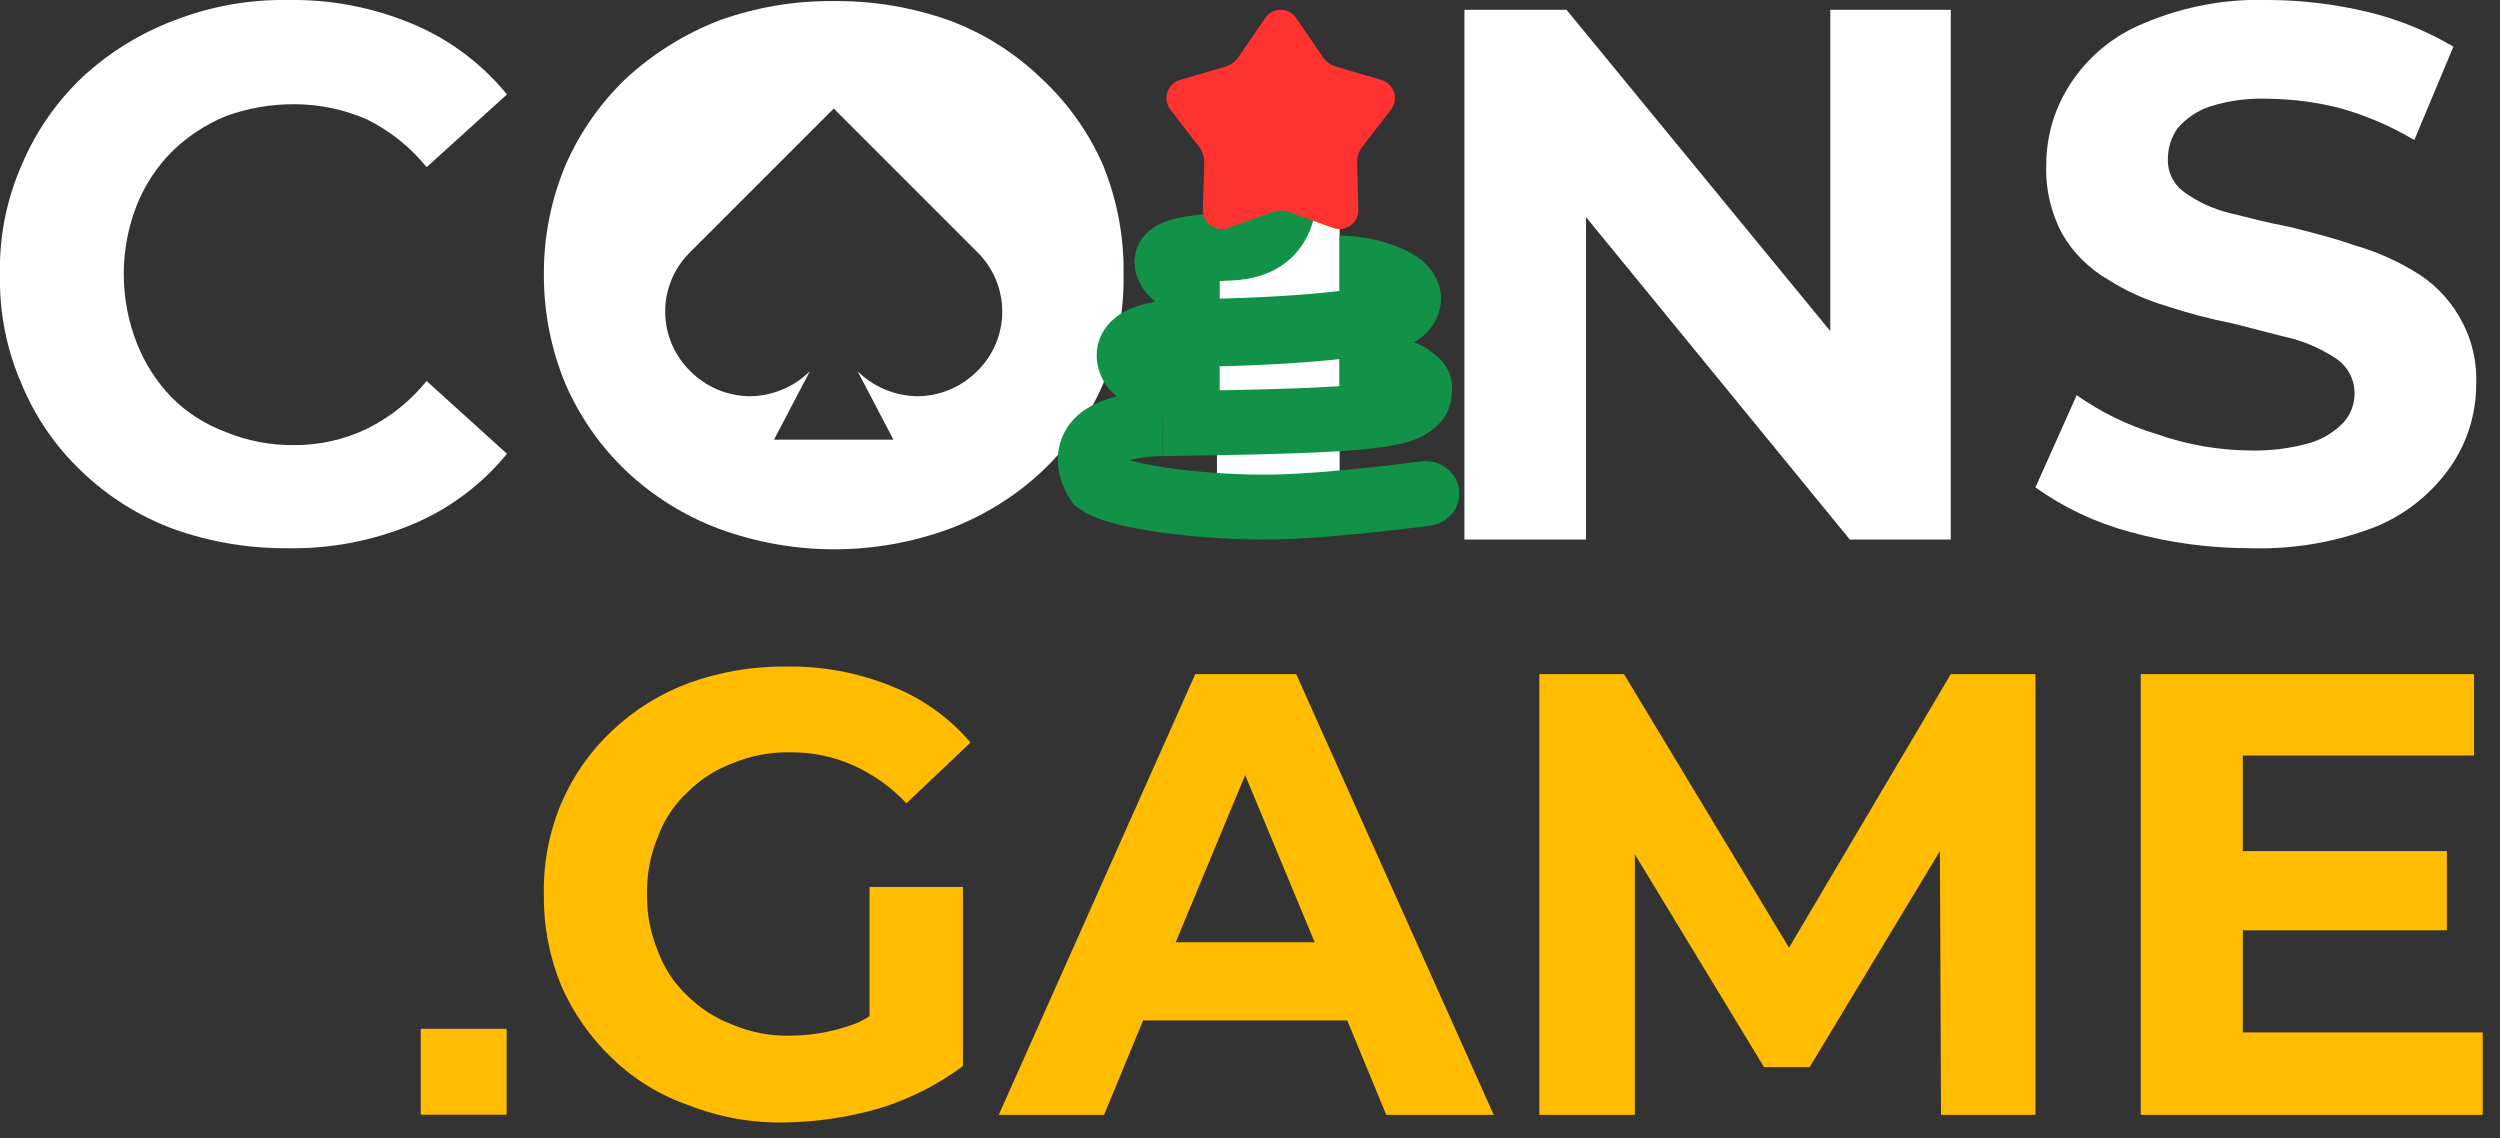 <svg width="112" height="51" viewBox="0 0 112 51" fill="none" xmlns="http://www.w3.org/2000/svg">
<rect x="0" y="0" width="112" height="51" fill="#333333" stroke="none"/>
<g clip-path="url(#clip0_17705_582615)">
<path d="M49.413 7.392C48.767 5.918 47.823 4.593 46.64 3.501C45.469 2.372 44.078 1.495 42.554 0.924C40.886 0.327 39.124 0.03 37.352 0.049C35.594 0.03 33.848 0.327 32.196 0.924C30.67 1.52 29.268 2.394 28.062 3.501C26.904 4.604 25.978 5.927 25.338 7.392C24.685 8.947 24.354 10.618 24.366 12.304C24.359 13.99 24.69 15.66 25.338 17.216C25.978 18.682 26.904 20.005 28.062 21.107C29.256 22.231 30.661 23.107 32.196 23.684C35.539 24.917 39.212 24.917 42.554 23.684C44.066 23.112 45.454 22.254 46.64 21.155C47.825 20.047 48.768 18.706 49.413 17.216C50.045 15.657 50.359 13.987 50.336 12.304C50.363 10.621 50.049 8.95 49.413 7.392ZM43.77 16.633C43.062 17.345 42.1 17.747 41.096 17.751C40.093 17.738 39.135 17.337 38.421 16.633L40.026 19.697H34.676L36.281 16.633C35.567 17.337 34.609 17.738 33.607 17.751C32.602 17.747 31.64 17.345 30.931 16.633C30.574 16.285 30.289 15.869 30.095 15.41C29.901 14.95 29.8 14.457 29.8 13.958C29.8 13.459 29.901 12.965 30.095 12.506C30.289 12.046 30.574 11.631 30.931 11.283L37.352 4.863L43.77 11.283C44.128 11.631 44.413 12.046 44.607 12.506C44.801 12.965 44.901 13.459 44.901 13.958C44.901 14.457 44.801 14.95 44.607 15.41C44.413 15.869 44.128 16.285 43.77 16.633Z" fill="white"/>
<path d="M16.438 19.21C15.421 19.697 14.307 19.947 13.179 19.94C12.129 19.953 11.087 19.754 10.116 19.356C9.202 19.019 8.372 18.488 7.684 17.8C7.011 17.099 6.482 16.272 6.127 15.368C5.35 13.383 5.35 11.177 6.127 9.192C6.483 8.302 7.012 7.492 7.684 6.809C8.383 6.121 9.209 5.576 10.116 5.204C11.097 4.845 12.134 4.664 13.179 4.669C14.301 4.669 15.41 4.901 16.438 5.349C17.473 5.862 18.386 6.592 19.113 7.489L22.712 4.231C21.582 2.846 20.129 1.761 18.48 1.07C16.711 0.329 14.806 -0.035 12.888 -9.656e-05C11.142 -0.027 9.407 0.287 7.781 0.924C6.269 1.496 4.882 2.355 3.696 3.453C2.526 4.564 1.598 5.905 0.972 7.392C0.292 8.938 -0.041 10.615 -0.001 12.304C-0.036 13.992 0.296 15.668 0.972 17.216C1.582 18.686 2.493 20.011 3.647 21.107C4.818 22.236 6.209 23.113 7.732 23.684C9.37 24.274 11.099 24.57 12.839 24.56C14.774 24.6 16.695 24.235 18.48 23.49C20.129 22.799 21.582 21.713 22.712 20.329L19.113 17.07C18.386 17.968 17.473 18.698 16.438 19.21Z" fill="white"/>
<path d="M54.52 5.187V23.46H60.015V5.187H54.52Z" fill="white"/>
<path d="M57.494 6.639C57.494 8.286 58.022 10.951 55.065 11.054C52.107 11.157 52.248 11.639 52.408 11.972C52.655 12.486 53.062 12.447 53.74 12.529C54.142 12.577 54.646 12.577 54.646 12.577" stroke="#129248" stroke-width="3.032"/>
<path d="M54.642 16.904C54.642 16.904 51.228 16.904 50.86 16.468C50.613 16.175 49.98 14.96 53.296 14.921C58.318 14.862 61.585 14.454 62.409 14.119C63.044 13.86 63.438 13.165 62.409 12.622C61.947 12.379 60.972 12.072 60.009 12.072" stroke="#129248" stroke-width="3.032"/>
<path d="M49.248 21.617L47.998 22.44L48.128 22.621L48.308 22.758L49.248 21.617ZM64.075 23.548C64.903 23.435 65.48 22.7 65.363 21.905C65.246 21.111 64.478 20.558 63.649 20.671L64.075 23.548ZM57.032 21.261C55.574 21.285 53.917 21.18 52.533 20.991C51.841 20.896 51.245 20.785 50.792 20.668C50.271 20.533 50.138 20.44 50.188 20.478L48.308 22.758C48.787 23.121 49.46 23.334 50.003 23.474C50.613 23.631 51.338 23.763 52.106 23.868C53.642 24.077 55.459 24.194 57.084 24.167L57.032 21.261ZM50.498 20.795C50.505 20.805 50.46 20.737 50.435 20.647C50.409 20.558 50.437 20.573 50.409 20.649C50.363 20.77 50.293 20.752 50.47 20.673C50.686 20.576 51.166 20.446 52.092 20.433L52.048 17.527C49.845 17.558 48.124 18.148 47.555 19.668C47.302 20.342 47.386 20.978 47.51 21.415C47.635 21.852 47.836 22.214 47.998 22.44L50.498 20.795ZM57.084 24.167C58.496 24.143 60.255 23.986 61.631 23.839C62.325 23.765 62.934 23.692 63.37 23.638C63.588 23.611 63.763 23.589 63.884 23.573C63.944 23.565 63.991 23.559 64.023 23.555C64.04 23.553 64.052 23.551 64.061 23.55C64.065 23.549 64.068 23.549 64.07 23.548L64.075 23.548C64.075 23.548 64.075 23.548 63.862 22.109C63.649 20.671 63.649 20.671 63.649 20.671L63.647 20.671C63.647 20.671 63.643 20.671 63.639 20.672C63.632 20.673 63.621 20.674 63.606 20.676C63.577 20.68 63.532 20.686 63.475 20.694C63.36 20.709 63.191 20.73 62.98 20.756C62.558 20.809 61.968 20.879 61.296 20.951C59.938 21.095 58.295 21.24 57.032 21.261L57.084 24.167Z" fill="#129248"/>
<path d="M52.048 17.527L52.092 20.433C55.239 20.389 57.731 20.34 59.57 20.238C60.488 20.188 61.275 20.122 61.914 20.032C62.513 19.948 63.131 19.823 63.619 19.59C64.336 19.247 64.937 18.66 65.032 17.763C65.134 16.796 64.83 16.183 63.847 15.574C63.082 15.1 61.576 14.91 60.011 14.91V17.394C60.656 17.394 62.116 16.99 61.436 17.144C61.327 17.169 61.367 17.164 61.263 17.178C60.752 17.25 60.276 17.288 59.395 17.337C57.632 17.435 55.205 17.483 52.048 17.527Z" fill="#129248"/>
<path d="M57.008 9.499L55.012 10.216C54.883 10.261 54.745 10.275 54.609 10.255C54.474 10.236 54.345 10.184 54.235 10.103C54.124 10.023 54.035 9.917 53.974 9.794C53.913 9.672 53.883 9.536 53.887 9.399L53.95 7.277C53.958 7.027 53.877 6.784 53.724 6.587L52.426 4.9C52.345 4.792 52.29 4.665 52.268 4.531C52.245 4.397 52.255 4.26 52.297 4.131C52.339 4.002 52.411 3.885 52.508 3.79C52.605 3.695 52.723 3.624 52.853 3.584L54.894 2.986C55.133 2.914 55.341 2.764 55.483 2.559L56.681 0.808C56.757 0.694 56.861 0.601 56.982 0.536C57.103 0.471 57.238 0.438 57.375 0.438C57.512 0.438 57.648 0.471 57.769 0.536C57.89 0.601 57.993 0.694 58.069 0.808L59.266 2.559C59.408 2.765 59.616 2.916 59.856 2.986L61.897 3.584C62.027 3.624 62.145 3.695 62.242 3.79C62.339 3.885 62.411 4.002 62.453 4.131C62.495 4.26 62.505 4.397 62.483 4.531C62.46 4.665 62.406 4.792 62.324 4.9L61.026 6.587C60.873 6.784 60.793 7.027 60.8 7.277L60.854 9.399C60.857 9.535 60.827 9.669 60.767 9.791C60.707 9.913 60.618 10.018 60.509 10.098C60.399 10.178 60.272 10.231 60.138 10.251C60.004 10.272 59.867 10.26 59.738 10.216L57.742 9.499C57.504 9.418 57.246 9.418 57.008 9.499Z" fill="#FF3232"/>
<path d="M81.997 0.438V14.833L70.179 0.438H65.607V24.171H71.054V9.727L82.872 24.171H87.395V0.438H81.997Z" fill="white"/>
<path d="M110.155 14.152C109.672 13.328 108.985 12.642 108.161 12.158C107.325 11.653 106.425 11.261 105.486 10.991C104.514 10.651 103.541 10.408 102.568 10.164C101.547 9.97 100.623 9.727 99.844 9.532C99.128 9.353 98.451 9.039 97.851 8.608C97.614 8.437 97.423 8.21 97.295 7.947C97.168 7.683 97.108 7.393 97.121 7.1C97.124 6.612 97.277 6.137 97.559 5.739C97.95 5.29 98.454 4.954 99.018 4.766C99.867 4.5 100.756 4.385 101.644 4.425C102.744 4.437 103.839 4.584 104.903 4.863C106.045 5.191 107.14 5.665 108.161 6.274L109.912 2.091C108.717 1.382 107.422 0.857 106.07 0.535C104.62 0.186 103.135 0.007 101.644 -0C99.744 -0.065 97.852 0.283 96.1 1.021C94.75 1.554 93.596 2.487 92.793 3.696C92.061 4.789 91.671 6.076 91.674 7.392C91.633 8.476 91.885 9.552 92.403 10.505C92.887 11.329 93.574 12.015 94.398 12.499C95.227 13.03 96.127 13.44 97.073 13.715C98.044 14.036 99.035 14.296 100.039 14.493C101.012 14.736 101.887 14.979 102.714 15.174C103.424 15.374 104.097 15.686 104.708 16.098C104.947 16.27 105.143 16.496 105.278 16.758C105.414 17.02 105.485 17.31 105.486 17.605C105.49 18.088 105.317 18.555 105 18.918C104.585 19.351 104.066 19.669 103.492 19.842C102.638 20.084 101.753 20.199 100.866 20.183C99.425 20.177 97.995 19.931 96.635 19.453C95.349 19.068 94.133 18.477 93.036 17.703L91.188 21.836C92.468 22.748 93.901 23.423 95.419 23.83C97.193 24.321 99.026 24.566 100.866 24.56C102.777 24.614 104.679 24.283 106.459 23.587C107.817 23.022 108.982 22.076 109.815 20.863C110.546 19.788 110.936 18.517 110.933 17.216C110.978 16.141 110.707 15.076 110.155 14.152Z" fill="white"/>
<path d="M38.956 39.734V47.175L43.139 47.758V39.734H38.956ZM38.956 45.521C38.673 45.715 38.361 45.863 38.032 45.959C37.186 46.246 36.299 46.394 35.405 46.397C34.521 46.419 33.643 46.253 32.828 45.91C32.06 45.625 31.363 45.177 30.785 44.597C30.196 44.045 29.746 43.362 29.472 42.603C29.139 41.802 28.973 40.942 28.986 40.074C28.964 39.19 29.13 38.312 29.472 37.497C29.746 36.738 30.196 36.054 30.785 35.503C31.363 34.923 32.06 34.475 32.828 34.189C33.644 33.852 34.522 33.686 35.405 33.703C36.377 33.694 37.339 33.893 38.227 34.287C39.125 34.692 39.935 35.27 40.609 35.989L43.479 33.265C42.522 32.143 41.302 31.274 39.928 30.737C38.431 30.13 36.827 29.832 35.211 29.861C33.737 29.846 32.271 30.093 30.883 30.591C29.599 31.062 28.424 31.79 27.43 32.73C26.449 33.646 25.671 34.755 25.144 35.989C24.602 37.281 24.337 38.673 24.365 40.074C24.346 41.475 24.611 42.864 25.144 44.16C25.683 45.386 26.46 46.494 27.43 47.418C28.4 48.353 29.562 49.066 30.834 49.509C32.212 50.051 33.683 50.315 35.163 50.287C36.595 50.264 38.017 50.052 39.394 49.655C40.741 49.241 42.008 48.6 43.139 47.758L40.512 44.451C40.062 44.899 39.535 45.262 38.956 45.521Z" fill="#FFBC00"/>
<path d="M60.55 42.214H50.337L49.219 45.716H61.766L60.55 42.214ZM58.07 30.202H53.547L44.744 49.947H49.462L51.212 45.716L52.671 42.214L55.784 34.724L58.897 42.214L60.356 45.716L62.106 49.947H66.921L58.07 30.202Z" fill="#FFBC00"/>
<path d="M87.395 30.202L80.148 42.457L72.756 30.202H68.963V49.947H73.242V38.275L79.029 47.807H81.073L86.908 38.129L86.957 49.947H91.188V30.202H87.395Z" fill="#FFBC00"/>
<path d="M100.137 38.129V41.679H109.621V38.129H100.137ZM100.478 46.251V33.849H110.837V30.202H95.906V49.947H111.226V46.251L100.478 46.251Z" fill="#FFBC00"/>
<path d="M22.697 46.091H18.85V49.938H22.697V46.091Z" fill="#FFBC00"/>
</g>
<defs>
<clipPath id="clip0_17705_582615">
<rect width="111.226" height="50.287" fill="white"/>
</clipPath>
</defs>
</svg>
